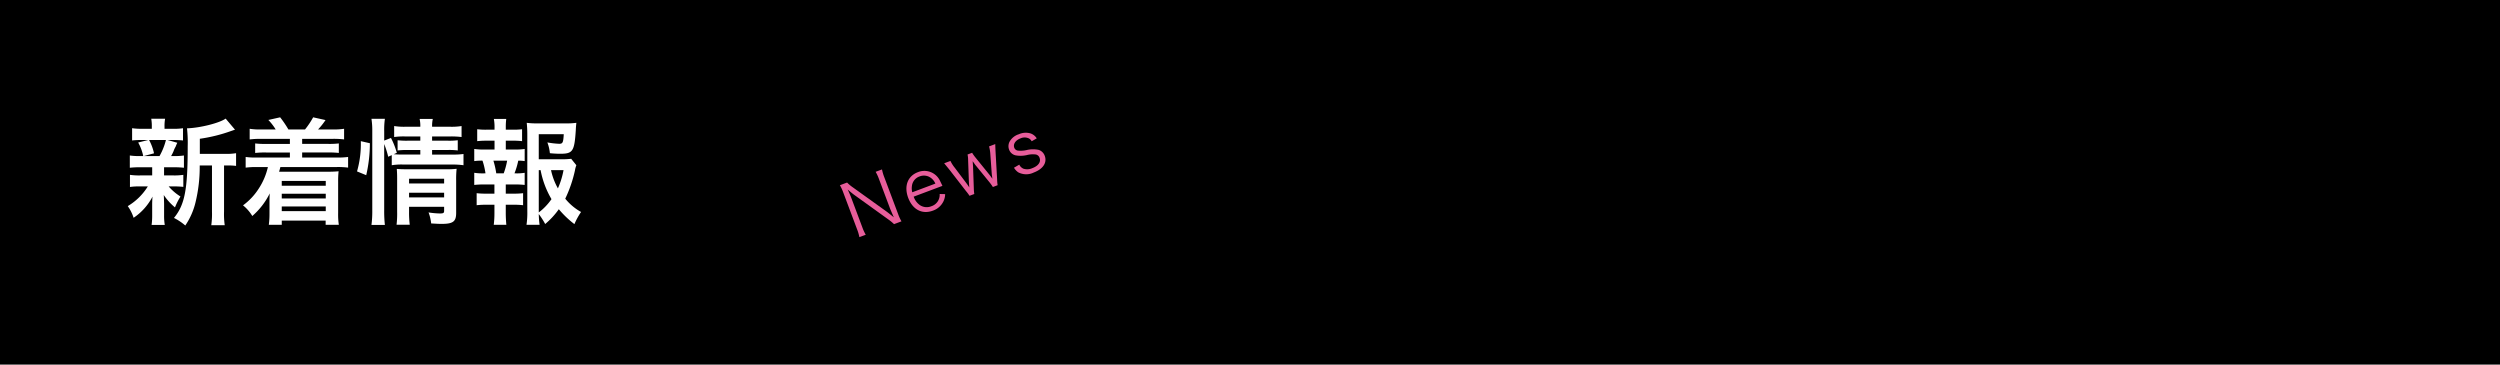 <svg xmlns="http://www.w3.org/2000/svg" width="480" height="70" viewBox="0 0 480 70"><defs><style>.a{fill:#fff;}.b{fill:#e75d9a;}</style></defs><rect width="480" height="70"/><path class="a" d="M26.926,32.119a16.181,16.181,0,0,0-2,.088V29.853a12.042,12.042,0,0,0,2.046.11H27.5a9.211,9.211,0,0,0-.969-2.6l1.937-.484H27.433a17.159,17.159,0,0,0-2.069.088V24.615a12.538,12.538,0,0,0,2.113.111h1.672V24.4a8.488,8.488,0,0,0-.11-1.607H31.7a8.076,8.076,0,0,0-.11,1.607v.33h1.5a11.973,11.973,0,0,0,2.047-.111V26.97a17.4,17.4,0,0,0-2.069-.088h-.9l1.871.528c-.133.286-.133.286-.33.771a4.092,4.092,0,0,0-.374.813,8.157,8.157,0,0,1-.485.969h.44a12.245,12.245,0,0,0,2.025-.11v2.354a16.838,16.838,0,0,0-2.025-.088H31.5v1.562H33.2a12.163,12.163,0,0,0,2-.11v2.31a16.2,16.2,0,0,0-2-.088h-.814a9.649,9.649,0,0,0,2.266,1.936,13.456,13.456,0,0,0-1.056,2.091,11.138,11.138,0,0,1-2.156-2.377c.022.286.022.286.044.859,0,.066.022.748.022.858v2.2a10.56,10.56,0,0,0,.132,1.827h-2.53a12.84,12.84,0,0,0,.11-1.739v-2.2c0-.418.022-.99.066-1.5a11,11,0,0,1-3.631,4.07,8.247,8.247,0,0,0-1.122-2.244,11.31,11.31,0,0,0,3.85-3.785h-1.43a12.313,12.313,0,0,0-2,.11V33.571a12.1,12.1,0,0,0,2.047.11h2.222V32.119Zm1.7-5.237a9.735,9.735,0,0,1,.946,2.553l-1.959.528h3.015a12.377,12.377,0,0,0,1.232-3.081Zm14.7,2.662a10.881,10.881,0,0,0,2-.132v2.442a12.716,12.716,0,0,0-1.76-.087h-.55v8.867a15.179,15.179,0,0,0,.132,2.6H40.568a15.65,15.65,0,0,0,.132-2.6V31.767H38.346a28.717,28.717,0,0,1-.814,7.107A13.419,13.419,0,0,1,35.574,43.3,10.169,10.169,0,0,0,33.4,41.844c2.09-2.552,2.64-5.435,2.64-13.774a25.574,25.574,0,0,0-.132-3.432c2.486-.067,6.293-1.034,7.415-1.87l1.8,2.133c-.242.067-.33.111-.726.243a30.235,30.235,0,0,1-6.029,1.5v2.9Z"/><path class="a" d="M50.137,26.662a16.1,16.1,0,0,0-2.2.11V24.726a11.967,11.967,0,0,0,2.2.131h2.794a10.468,10.468,0,0,0-1.408-1.826l2.266-.506a20.241,20.241,0,0,1,1.585,2.332h3.19a15.819,15.819,0,0,0,1.562-2.332l2.376.529a14.144,14.144,0,0,1-1.43,1.8h2.773a12.078,12.078,0,0,0,2.222-.131v2.046a15.851,15.851,0,0,0-2.222-.11H58.014v.968h4.95a15.791,15.791,0,0,0,2.091-.088v1.826a16.636,16.636,0,0,0-2.091-.088h-4.95v.968h6.6a14.418,14.418,0,0,0,2.222-.109v2.046a15.474,15.474,0,0,0-2.222-.11H53.833c-.088.374-.176.638-.242.9h9.351c.726,0,1.365-.022,2.069-.088a18.78,18.78,0,0,0-.088,2.09V40.92a13.206,13.206,0,0,0,.132,2.244H62.524v-.813H54.1v.813H51.611a15.29,15.29,0,0,0,.132-2.156V38.7c0-.418.022-1.231.044-1.561a13.8,13.8,0,0,1-3.345,4.334,7.8,7.8,0,0,0-1.782-2.046,11.9,11.9,0,0,0,3.014-3.213,12.6,12.6,0,0,0,1.761-4.136H49.389a14.581,14.581,0,0,0-2.223.11V30.139a14.08,14.08,0,0,0,2.223.109h6.27V29.28H51.083a16.587,16.587,0,0,0-2.09.088V27.542a15.744,15.744,0,0,0,2.09.088h4.576v-.968Zm3.96,8.075v.924h8.449v-.924Zm0,2.464v.9h8.449v-.9Zm0,2.443v.9h8.449v-.9Z"/><path class="a" d="M68.55,32.911a19.235,19.235,0,0,0,.726-5.808l1.739.395a27.184,27.184,0,0,1-.7,6.139Zm5.215,7.547a23.791,23.791,0,0,0,.132,2.729H71.322a20.326,20.326,0,0,0,.155-2.795V25.166a14.949,14.949,0,0,0-.155-2.354H73.9a14.794,14.794,0,0,0-.132,2.354v1.826l1.3-.506a14.572,14.572,0,0,1,1.122,2.861l-.594.263c.55.044.99.067,1.848.067H80.7V28.8H78.188a14.419,14.419,0,0,0-1.849.089V26.926a14.115,14.115,0,0,0,1.87.088H80.7V26.2H77.857a13.087,13.087,0,0,0-2.178.11V24.2a11.909,11.909,0,0,0,2.288.133H80.7a6.112,6.112,0,0,0-.132-1.5h2.53a6.1,6.1,0,0,0-.132,1.5h3.367a11.772,11.772,0,0,0,2.288-.133V26.31a15.253,15.253,0,0,0-2.244-.11H82.962v.814h3.1a12.6,12.6,0,0,0,1.827-.088v1.959a13.505,13.505,0,0,0-1.87-.089H82.962v.881h3.851a13.9,13.9,0,0,0,2.178-.111v2.157a15.4,15.4,0,0,0-2.178-.132H77.439a11.7,11.7,0,0,0-2.222.132V29.786l-.682.309a16.631,16.631,0,0,0-.77-2.443Zm4.775.176a18.925,18.925,0,0,0,.131,2.509h-2.53a18.3,18.3,0,0,0,.11-2.509V34.3c0-.836-.022-1.254-.066-1.87.528.044.99.066,1.76.066H85.69a14.3,14.3,0,0,0,1.981-.088,19.012,19.012,0,0,0-.088,2.266v6.2c0,1.672-.594,2.112-2.816,2.112-.485,0-.9-.021-1.981-.088a8.491,8.491,0,0,0-.506-2.112,15.512,15.512,0,0,0,2.157.2c.7,0,.835-.088.835-.528V39.71H78.54Zm6.732-5.412v-.9H78.54v.9Zm0,2.683V37H78.54v.9Z"/><path class="a" d="M98.823,28.708a11.332,11.332,0,0,0,1.915-.109v2.332a9.453,9.453,0,0,0-1.233-.088,14.35,14.35,0,0,1-.726,2.442h.264a8.793,8.793,0,0,0,1.695-.11v2.332a15.547,15.547,0,0,0-1.915-.088H97.107V37.18h1.5a14.008,14.008,0,0,0,1.827-.088V39.4a14.451,14.451,0,0,0-1.827-.088h-1.5V40.92c0,.726.044,1.54.11,2.244H94.8a17.605,17.605,0,0,0,.132-2.244V39.313H93.344a14.65,14.65,0,0,0-1.826.088V37.092a13.982,13.982,0,0,0,1.826.088h1.585V35.419H92.97a15.993,15.993,0,0,0-1.914.088V33.175a10.4,10.4,0,0,0,1.914.11h.242a13.78,13.78,0,0,0-.572-2.442,10.511,10.511,0,0,0-1.584.088V28.6a11.484,11.484,0,0,0,1.914.109h1.981V27.014h-1.5a14.49,14.49,0,0,0-1.827.089v-2.29a13.035,13.035,0,0,0,1.827.088h1.5v-.395a8.263,8.263,0,0,0-.132-1.673H97.2a12.191,12.191,0,0,0-.088,1.673V24.9h1.3a13.019,13.019,0,0,0,1.826-.088V27.1a14.473,14.473,0,0,0-1.826-.089h-1.3v1.694Zm-2.112,4.577a14.027,14.027,0,0,0,.66-2.442H94.73a15.8,15.8,0,0,1,.551,2.442Zm13.95-1.562a4.675,4.675,0,0,0-.264.967,24.684,24.684,0,0,1-1.87,5.457,10.518,10.518,0,0,0,3.036,2.553,13.371,13.371,0,0,0-1.276,2.332,18.58,18.58,0,0,1-2.993-2.86,14.992,14.992,0,0,1-2.618,2.839,14.17,14.17,0,0,0-1.232-1.915,18.911,18.911,0,0,0,.154,2.068h-2.509a15.7,15.7,0,0,0,.155-2.618V25.826a22.172,22.172,0,0,0-.11-2.244,14.669,14.669,0,0,0,2.068.109h5.413a13.628,13.628,0,0,0,2.046-.109c-.066.638-.088.9-.11,1.43-.264,4.049-.572,4.51-2.992,4.51a19.451,19.451,0,0,1-1.981-.11,7.953,7.953,0,0,0-.484-2.068,15.917,15.917,0,0,0,2.266.264c.682,0,.793-.22.881-1.848h-4.8v4.818h4.137a15.174,15.174,0,0,0,2.09-.088Zm-7.217,9.065a11.153,11.153,0,0,0,2.442-2.553,17.234,17.234,0,0,1-2.09-5.566h-.352Zm2.354-8.119a12.44,12.44,0,0,0,1.321,3.5,15.4,15.4,0,0,0,1.078-3.5Z"/><path class="b" d="M162.642,35.047a7.323,7.323,0,0,0,1.111.929l6.473,4.646c.228.169.863.664,1.389,1.109-.446-1.029-.689-1.595-.733-1.713l-2.088-5.561a8.941,8.941,0,0,0-.671-1.469l1.22-.458a8.643,8.643,0,0,0,.461,1.548l2.624,6.989a8.038,8.038,0,0,0,.657,1.43l-1.43.537a9.413,9.413,0,0,0-1.125-.925l-6.583-4.739c-.164-.119-.878-.7-1.193-.988.283.6.551,1.229.679,1.569l2.1,5.6a8.961,8.961,0,0,0,.69,1.521l-1.219.458a8.966,8.966,0,0,0-.481-1.6l-2.605-6.937a8.887,8.887,0,0,0-.656-1.43Z"/><path class="b" d="M175.427,37.757a3.174,3.174,0,0,0,1.215,1.639,2.344,2.344,0,0,0,2.183.2,2.291,2.291,0,0,0,1.588-2.348l1.055.023a3.3,3.3,0,0,1-.313,1.359,3.492,3.492,0,0,1-2.027,1.81c-2.06.773-3.9-.183-4.752-2.452-.842-2.242-.107-4.193,1.859-4.932a3.311,3.311,0,0,1,4.242,1.655c.067.139.312.63.471.975Zm4.162-2.506a2.564,2.564,0,0,0-1.3-1.352,2.271,2.271,0,0,0-1.768-.008,2.194,2.194,0,0,0-1.435,1.84,2.946,2.946,0,0,0,.071,1.185Z"/><path class="b" d="M190.633,35.907a9.189,9.189,0,0,0-.632-.885l-2.718-3.334c-.051-.055-.22-.306-.533-.742.033.407.062.8.071.947l.151,4.266a7.947,7.947,0,0,0,.093,1.088l-.917.345a9.19,9.19,0,0,0-.663-.889l-3.1-4c-.34-.427-.781-.964-1.106-1.351l1.206-.453a6.373,6.373,0,0,0,.838,1.316l2.184,2.906c.149.2.331.444.6.869-.035-.332-.075-.915-.08-1.048l-.148-4.178a5.106,5.106,0,0,0-.111-1.1l.879-.33a7.463,7.463,0,0,0,.636.9l2.677,3.3c.083.1.271.361.392.525s.127.177.187.259c-.074-.556-.122-.882-.125-.97l-.267-3.7a7.166,7.166,0,0,0-.248-1.537l1.193-.448c0,.315.024.9.069,1.739l.288,5.069a8.192,8.192,0,0,0,.094,1.087Z"/><path class="b" d="M195.7,31.61a1.578,1.578,0,0,0,.819.786,2.379,2.379,0,0,0,1.693-.113c1.142-.429,1.681-1.184,1.39-1.958a.945.945,0,0,0-.712-.66,4.481,4.481,0,0,0-1.725.108,5.339,5.339,0,0,1-2.2.047,1.722,1.722,0,0,1-1.226-1.11,1.872,1.872,0,0,1,.086-1.484,3.065,3.065,0,0,1,1.79-1.451,3.227,3.227,0,0,1,2.295-.143,2.256,2.256,0,0,1,1.144.932l-.973.56a1.264,1.264,0,0,0-.589-.572,1.913,1.913,0,0,0-1.55.013c-.958.36-1.457,1.1-1.2,1.8a.86.86,0,0,0,.717.554,5.221,5.221,0,0,0,1.622-.1,5.31,5.31,0,0,1,2.366-.036,1.851,1.851,0,0,1,1.142,1.128c.492,1.312-.317,2.543-2.114,3.217a3.285,3.285,0,0,1-2.98-.047,2.765,2.765,0,0,1-.809-.878Z"/></svg>